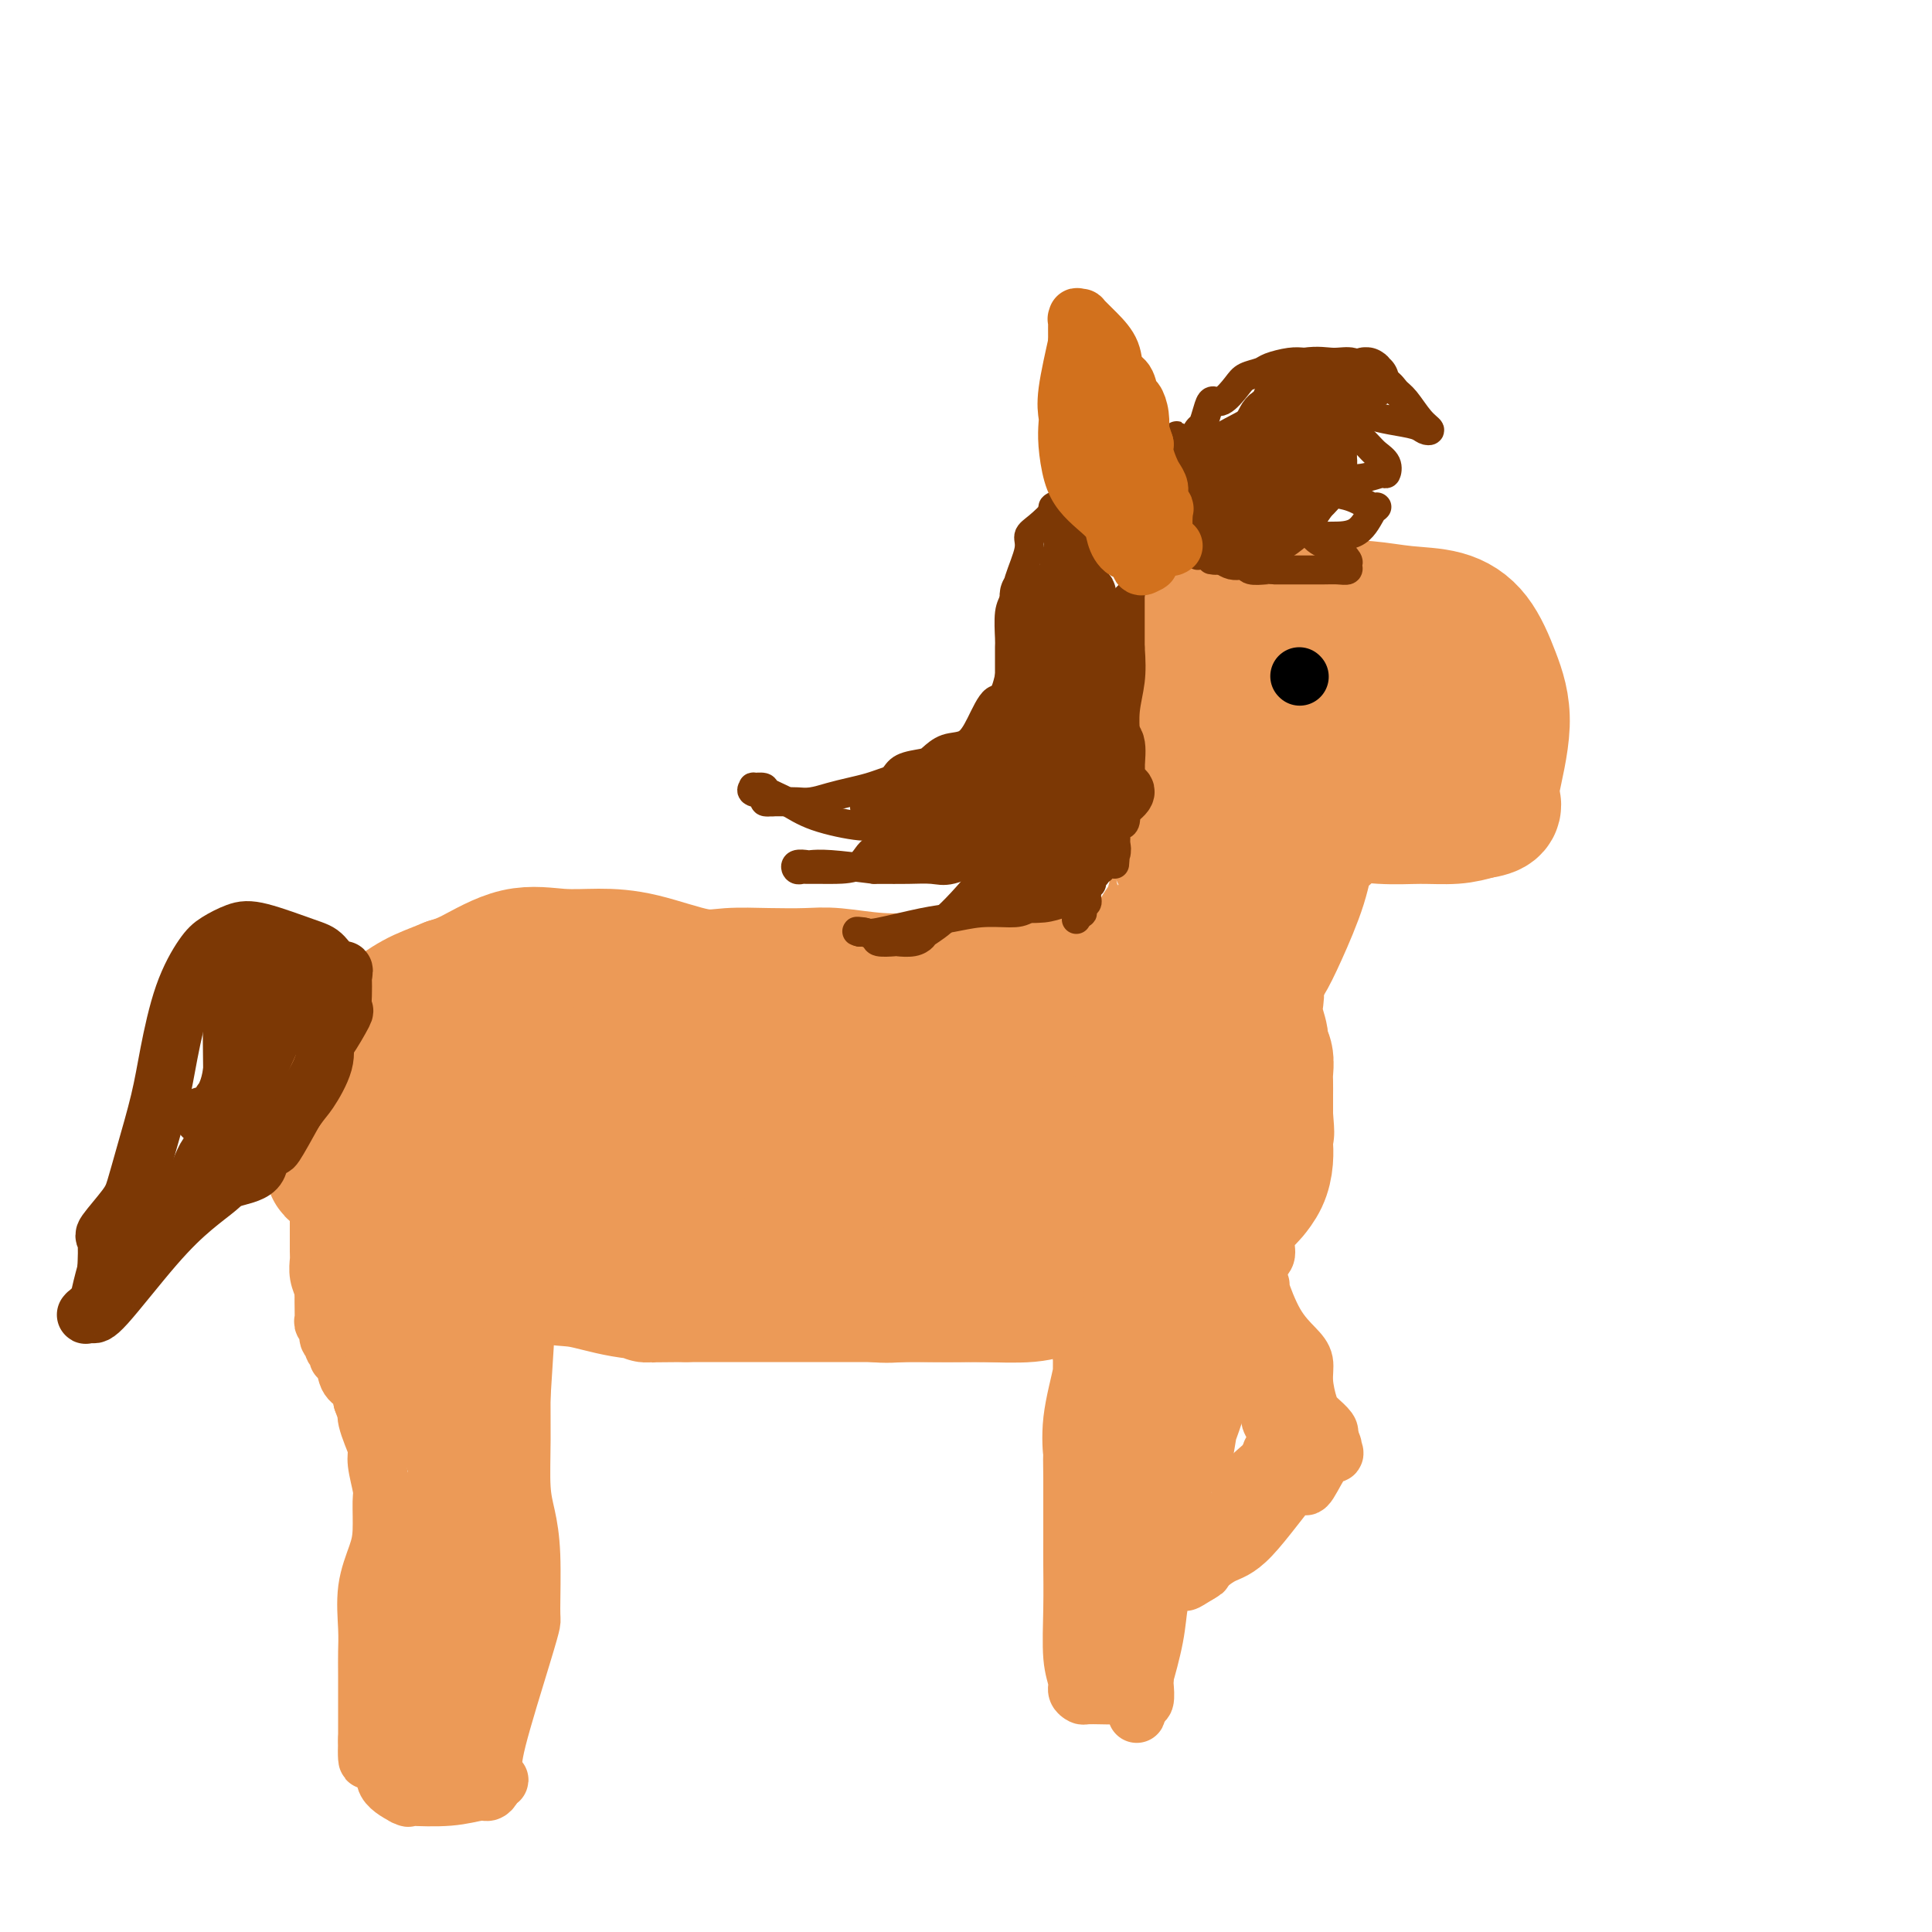 <svg viewBox='0 0 400 400' version='1.1' xmlns='http://www.w3.org/2000/svg' xmlns:xlink='http://www.w3.org/1999/xlink'><g fill='none' stroke='rgb(236,154,87)' stroke-width='28' stroke-linecap='round' stroke-linejoin='round'><path d='M275,160c0.596,0.031 1.193,0.063 1,0c-0.193,-0.063 -1.175,-0.220 0,0c1.175,0.220 4.508,0.815 6,1c1.492,0.185 1.145,-0.042 2,0c0.855,0.042 2.913,0.354 4,0c1.087,-0.354 1.203,-1.374 2,-2c0.797,-0.626 2.276,-0.859 3,-1c0.724,-0.141 0.695,-0.192 1,-1c0.305,-0.808 0.944,-2.374 1,-3c0.056,-0.626 -0.472,-0.313 -1,0'/><path d='M294,154c0.895,-2.127 0.133,-3.946 -1,-7c-1.133,-3.054 -2.638,-7.345 -4,-10c-1.362,-2.655 -2.582,-3.674 -5,-4c-2.418,-0.326 -6.033,0.043 -9,0c-2.967,-0.043 -5.285,-0.496 -8,0c-2.715,0.496 -5.826,1.941 -8,3c-2.174,1.059 -3.410,1.730 -4,3c-0.590,1.270 -0.532,3.138 -1,5c-0.468,1.862 -1.461,3.718 -1,6c0.461,2.282 2.375,4.989 4,7c1.625,2.011 2.962,3.324 6,5c3.038,1.676 7.778,3.714 12,5c4.222,1.286 7.925,1.819 11,2c3.075,0.181 5.520,0.010 8,0c2.480,-0.010 4.994,0.140 7,0c2.006,-0.140 3.503,-0.570 5,-1'/><path d='M306,168c3.811,-0.525 3.340,-1.336 3,-2c-0.340,-0.664 -0.548,-1.179 0,-4c0.548,-2.821 1.854,-7.946 2,-12c0.146,-4.054 -0.867,-7.037 -2,-10c-1.133,-2.963 -2.385,-5.905 -4,-8c-1.615,-2.095 -3.594,-3.344 -6,-4c-2.406,-0.656 -5.238,-0.719 -8,-1c-2.762,-0.281 -5.453,-0.779 -8,-1c-2.547,-0.221 -4.951,-0.165 -7,0c-2.049,0.165 -3.742,0.439 -6,0c-2.258,-0.439 -5.081,-1.592 -7,-2c-1.919,-0.408 -2.934,-0.071 -4,0c-1.066,0.071 -2.183,-0.125 -3,0c-0.817,0.125 -1.335,0.572 -2,1c-0.665,0.428 -1.476,0.837 -2,1c-0.524,0.163 -0.762,0.082 -1,0'/><path d='M251,126c-5.113,0.222 -1.895,0.776 -1,1c0.895,0.224 -0.535,0.119 -1,0c-0.465,-0.119 0.033,-0.252 0,0c-0.033,0.252 -0.597,0.889 -1,1c-0.403,0.111 -0.644,-0.303 -1,0c-0.356,0.303 -0.826,1.324 -1,2c-0.174,0.676 -0.050,1.007 0,1c0.050,-0.007 0.028,-0.352 0,0c-0.028,0.352 -0.060,1.400 0,2c0.060,0.600 0.212,0.752 0,1c-0.212,0.248 -0.789,0.592 -1,1c-0.211,0.408 -0.057,0.879 0,1c0.057,0.121 0.016,-0.108 0,0c-0.016,0.108 -0.008,0.554 0,1'/><path d='M245,137c-0.929,1.569 -0.250,-0.009 0,0c0.250,0.009 0.071,1.604 0,3c-0.071,1.396 -0.033,2.592 0,4c0.033,1.408 0.061,3.027 0,4c-0.061,0.973 -0.213,1.299 0,2c0.213,0.701 0.789,1.775 1,3c0.211,1.225 0.057,2.599 0,4c-0.057,1.401 -0.016,2.830 0,4c0.016,1.170 0.006,2.083 0,3c-0.006,0.917 -0.008,1.840 0,3c0.008,1.160 0.027,2.558 0,4c-0.027,1.442 -0.098,2.928 0,5c0.098,2.072 0.367,4.731 1,6c0.633,1.269 1.632,1.149 2,3c0.368,1.851 0.105,5.672 0,9c-0.105,3.328 -0.053,6.164 0,9'/><path d='M249,203c0.619,11.500 0.165,7.249 0,8c-0.165,0.751 -0.043,6.502 0,10c0.043,3.498 0.008,4.742 0,6c-0.008,1.258 0.013,2.529 0,4c-0.013,1.471 -0.060,3.141 0,4c0.060,0.859 0.226,0.905 0,2c-0.226,1.095 -0.845,3.238 -1,4c-0.155,0.762 0.155,0.142 0,1c-0.155,0.858 -0.773,3.194 -1,4c-0.227,0.806 -0.061,0.082 0,0c0.061,-0.082 0.016,0.478 0,1c-0.016,0.522 -0.005,1.006 0,1c0.005,-0.006 0.002,-0.503 0,-1'/><path d='M247,247c-0.324,6.588 -0.133,1.059 0,-1c0.133,-2.059 0.209,-0.646 1,-4c0.791,-3.354 2.296,-11.473 4,-18c1.704,-6.527 3.605,-11.461 5,-15c1.395,-3.539 2.284,-5.683 3,-7c0.716,-1.317 1.259,-1.808 2,-3c0.741,-1.192 1.681,-3.084 3,-6c1.319,-2.916 3.018,-6.855 4,-10c0.982,-3.145 1.249,-5.494 2,-7c0.751,-1.506 1.986,-2.168 3,-3c1.014,-0.832 1.805,-1.834 2,-3c0.195,-1.166 -0.207,-2.498 0,-3c0.207,-0.502 1.025,-0.176 2,-1c0.975,-0.824 2.109,-2.799 3,-4c0.891,-1.201 1.540,-1.629 2,-2c0.460,-0.371 0.730,-0.686 1,-1'/><path d='M284,159c2.298,-2.627 1.543,-0.696 1,0c-0.543,0.696 -0.872,0.157 -1,0c-0.128,-0.157 -0.053,0.066 0,0c0.053,-0.066 0.083,-0.423 -1,-1c-1.083,-0.577 -3.279,-1.374 -5,-3c-1.721,-1.626 -2.967,-4.082 -4,-6c-1.033,-1.918 -1.854,-3.299 -3,-4c-1.146,-0.701 -2.618,-0.724 -4,-1c-1.382,-0.276 -2.673,-0.806 -4,-1c-1.327,-0.194 -2.690,-0.052 -3,0c-0.310,0.052 0.432,0.014 1,0c0.568,-0.014 0.961,-0.004 1,0c0.039,0.004 -0.274,0.001 0,0c0.274,-0.001 1.137,-0.001 2,0'/><path d='M264,143c1.960,-0.061 4.861,-0.212 7,0c2.139,0.212 3.516,0.789 4,1c0.484,0.211 0.074,0.057 1,0c0.926,-0.057 3.189,-0.015 4,0c0.811,0.015 0.172,0.004 0,0c-0.172,-0.004 0.125,-0.000 0,0c-0.125,0.000 -0.670,-0.003 -1,0c-0.330,0.003 -0.445,0.013 -1,0c-0.555,-0.013 -1.549,-0.048 -2,0c-0.451,0.048 -0.358,0.178 -1,0c-0.642,-0.178 -2.019,-0.663 -3,-1c-0.981,-0.337 -1.566,-0.525 -2,-1c-0.434,-0.475 -0.717,-1.238 -1,-2'/><path d='M269,140c-2.063,-0.433 -1.721,0.484 -2,0c-0.279,-0.484 -1.178,-2.369 -2,-3c-0.822,-0.631 -1.567,-0.009 -2,0c-0.433,0.009 -0.553,-0.593 -1,-1c-0.447,-0.407 -1.222,-0.617 -2,-1c-0.778,-0.383 -1.558,-0.940 -2,-1c-0.442,-0.060 -0.547,0.376 -1,0c-0.453,-0.376 -1.255,-1.564 -2,-2c-0.745,-0.436 -1.432,-0.120 -2,0c-0.568,0.120 -1.018,0.045 -1,0c0.018,-0.045 0.503,-0.059 0,2c-0.503,2.059 -1.994,6.190 -3,10c-1.006,3.810 -1.527,7.300 -2,10c-0.473,2.700 -0.896,4.612 -1,6c-0.104,1.388 0.113,2.254 0,4c-0.113,1.746 -0.557,4.373 -1,7'/><path d='M245,171c-1.306,7.244 -1.070,5.855 -1,6c0.070,0.145 -0.027,1.823 0,3c0.027,1.177 0.176,1.852 0,3c-0.176,1.148 -0.677,2.770 -1,4c-0.323,1.230 -0.468,2.067 -1,3c-0.532,0.933 -1.450,1.961 -2,3c-0.550,1.039 -0.730,2.088 -1,3c-0.270,0.912 -0.630,1.688 -1,2c-0.370,0.312 -0.751,0.159 -1,0c-0.249,-0.159 -0.368,-0.326 -1,0c-0.632,0.326 -1.778,1.145 -3,2c-1.222,0.855 -2.521,1.746 -4,2c-1.479,0.254 -3.139,-0.128 -5,0c-1.861,0.128 -3.924,0.765 -5,1c-1.076,0.235 -1.165,0.067 -2,0c-0.835,-0.067 -2.418,-0.034 -4,0'/><path d='M213,203c-2.943,0.155 -2.299,0.043 -4,0c-1.701,-0.043 -5.746,-0.015 -8,0c-2.254,0.015 -2.718,0.018 -4,0c-1.282,-0.018 -3.382,-0.057 -6,0c-2.618,0.057 -5.753,0.211 -9,0c-3.247,-0.211 -6.607,-0.786 -9,-1c-2.393,-0.214 -3.820,-0.068 -6,0c-2.180,0.068 -5.112,0.056 -8,0c-2.888,-0.056 -5.732,-0.158 -8,0c-2.268,0.158 -3.961,0.575 -7,0c-3.039,-0.575 -7.425,-2.141 -11,-3c-3.575,-0.859 -6.339,-1.012 -9,-1c-2.661,0.012 -5.218,0.189 -8,0c-2.782,-0.189 -5.787,-0.743 -9,0c-3.213,0.743 -6.632,2.784 -9,4c-2.368,1.216 -3.684,1.608 -5,2'/><path d='M93,204c-3.447,1.411 -5.063,1.939 -7,3c-1.937,1.061 -4.193,2.655 -6,4c-1.807,1.345 -3.164,2.441 -4,4c-0.836,1.559 -1.151,3.582 -2,5c-0.849,1.418 -2.231,2.233 -3,3c-0.769,0.767 -0.924,1.486 -1,2c-0.076,0.514 -0.073,0.822 0,1c0.073,0.178 0.215,0.227 0,1c-0.215,0.773 -0.787,2.269 -1,4c-0.213,1.731 -0.068,3.696 0,5c0.068,1.304 0.059,1.945 0,3c-0.059,1.055 -0.168,2.523 0,3c0.168,0.477 0.612,-0.037 1,0c0.388,0.037 0.720,0.625 1,1c0.280,0.375 0.509,0.536 1,1c0.491,0.464 1.246,1.232 2,2'/><path d='M74,246c1.017,0.578 1.058,0.024 2,1c0.942,0.976 2.785,3.484 4,5c1.215,1.516 1.802,2.041 3,3c1.198,0.959 3.005,2.351 4,3c0.995,0.649 1.176,0.556 2,1c0.824,0.444 2.290,1.424 4,2c1.710,0.576 3.665,0.746 5,1c1.335,0.254 2.049,0.592 4,1c1.951,0.408 5.140,0.885 8,1c2.860,0.115 5.392,-0.133 8,0c2.608,0.133 5.293,0.645 8,0c2.707,-0.645 5.435,-2.449 9,-3c3.565,-0.551 7.966,0.151 11,0c3.034,-0.151 4.702,-1.156 7,-2c2.298,-0.844 5.228,-1.527 8,-2c2.772,-0.473 5.386,-0.737 8,-1'/><path d='M169,256c10.457,-1.235 7.098,-0.323 9,-1c1.902,-0.677 9.064,-2.944 14,-4c4.936,-1.056 7.646,-0.902 10,-1c2.354,-0.098 4.353,-0.447 7,-1c2.647,-0.553 5.941,-1.311 8,-2c2.059,-0.689 2.881,-1.308 5,-2c2.119,-0.692 5.533,-1.456 9,-2c3.467,-0.544 6.986,-0.869 9,-1c2.014,-0.131 2.522,-0.067 3,0c0.478,0.067 0.927,0.138 1,0c0.073,-0.138 -0.228,-0.484 0,-1c0.228,-0.516 0.987,-1.202 2,-2c1.013,-0.798 2.282,-1.709 3,-3c0.718,-1.291 0.886,-2.963 1,-4c0.114,-1.037 0.176,-1.439 0,-2c-0.176,-0.561 -0.588,-1.280 -1,-2'/><path d='M249,228c-0.503,-2.067 -1.759,-3.233 -3,-4c-1.241,-0.767 -2.466,-1.133 -4,-2c-1.534,-0.867 -3.377,-2.234 -5,-3c-1.623,-0.766 -3.025,-0.930 -5,-1c-1.975,-0.070 -4.521,-0.046 -7,0c-2.479,0.046 -4.891,0.113 -7,0c-2.109,-0.113 -3.917,-0.405 -6,0c-2.083,0.405 -4.443,1.509 -8,2c-3.557,0.491 -8.311,0.370 -12,0c-3.689,-0.370 -6.312,-0.988 -10,-1c-3.688,-0.012 -8.440,0.581 -13,0c-4.560,-0.581 -8.929,-2.335 -13,-3c-4.071,-0.665 -7.844,-0.240 -10,0c-2.156,0.240 -2.696,0.295 -6,0c-3.304,-0.295 -9.373,-0.942 -14,0c-4.627,0.942 -7.814,3.471 -11,6'/><path d='M115,222c-3.413,1.354 -6.444,1.739 -8,2c-1.556,0.261 -1.636,0.399 -2,1c-0.364,0.601 -1.013,1.665 -2,3c-0.987,1.335 -2.313,2.940 -3,4c-0.687,1.060 -0.736,1.574 -1,2c-0.264,0.426 -0.742,0.763 -1,1c-0.258,0.237 -0.296,0.375 0,1c0.296,0.625 0.925,1.738 2,3c1.075,1.262 2.595,2.674 5,4c2.405,1.326 5.696,2.565 8,3c2.304,0.435 3.621,0.065 7,0c3.379,-0.065 8.820,0.176 13,0c4.180,-0.176 7.100,-0.769 11,-1c3.900,-0.231 8.781,-0.101 13,0c4.219,0.101 7.777,0.172 11,0c3.223,-0.172 6.112,-0.586 9,-1'/><path d='M177,244c12.585,-0.697 12.047,-1.440 13,-2c0.953,-0.560 3.397,-0.939 6,-1c2.603,-0.061 5.366,0.194 8,0c2.634,-0.194 5.140,-0.837 7,-1c1.860,-0.163 3.073,0.154 5,0c1.927,-0.154 4.569,-0.780 6,-1c1.431,-0.220 1.652,-0.035 2,0c0.348,0.035 0.821,-0.078 2,0c1.179,0.078 3.062,0.349 4,1c0.938,0.651 0.930,1.683 2,2c1.070,0.317 3.219,-0.080 4,0c0.781,0.080 0.196,0.637 0,1c-0.196,0.363 -0.001,0.530 0,1c0.001,0.470 -0.192,1.242 0,2c0.192,0.758 0.769,1.502 1,2c0.231,0.498 0.115,0.749 0,1'/><path d='M237,249c0.155,1.160 0.041,0.561 0,1c-0.041,0.439 -0.009,1.916 0,3c0.009,1.084 -0.006,1.776 0,2c0.006,0.224 0.033,-0.021 0,0c-0.033,0.021 -0.127,0.307 0,0c0.127,-0.307 0.473,-1.207 -1,0c-1.473,1.207 -4.765,4.519 -9,7c-4.235,2.481 -9.412,4.129 -13,5c-3.588,0.871 -5.586,0.965 -8,1c-2.414,0.035 -5.243,0.009 -8,0c-2.757,-0.009 -5.440,-0.002 -8,0c-2.560,0.002 -4.995,0.001 -8,0c-3.005,-0.001 -6.579,-0.000 -10,0c-3.421,0.000 -6.690,0.000 -10,0c-3.310,-0.000 -6.660,-0.000 -10,0c-3.340,0.000 -6.670,0.000 -10,0'/><path d='M142,268c-12.196,0.183 -6.686,0.142 -6,0c0.686,-0.142 -3.452,-0.385 -7,-1c-3.548,-0.615 -6.506,-1.601 -9,-2c-2.494,-0.399 -4.524,-0.210 -7,-1c-2.476,-0.790 -5.399,-2.557 -8,-4c-2.601,-1.443 -4.879,-2.561 -7,-4c-2.121,-1.439 -4.085,-3.197 -6,-5c-1.915,-1.803 -3.781,-3.649 -5,-5c-1.219,-1.351 -1.790,-2.207 -3,-4c-1.210,-1.793 -3.061,-4.523 -4,-6c-0.939,-1.477 -0.968,-1.701 -1,-2c-0.032,-0.299 -0.067,-0.671 0,-1c0.067,-0.329 0.234,-0.614 1,-1c0.766,-0.386 2.129,-0.873 4,-2c1.871,-1.127 4.249,-2.893 7,-4c2.751,-1.107 5.876,-1.553 9,-2'/><path d='M100,224c5.415,-1.425 8.454,-0.488 12,0c3.546,0.488 7.600,0.527 11,1c3.400,0.473 6.146,1.380 9,3c2.854,1.620 5.814,3.954 8,6c2.186,2.046 3.596,3.804 7,5c3.404,1.196 8.802,1.831 13,3c4.198,1.169 7.197,2.871 10,4c2.803,1.129 5.410,1.683 8,2c2.590,0.317 5.164,0.395 8,0c2.836,-0.395 5.936,-1.265 9,-2c3.064,-0.735 6.093,-1.336 9,-2c2.907,-0.664 5.690,-1.391 8,-2c2.310,-0.609 4.145,-1.101 6,-2c1.855,-0.899 3.730,-2.203 6,-3c2.270,-0.797 4.934,-1.085 7,-2c2.066,-0.915 3.533,-2.458 5,-4'/><path d='M236,231c4.163,-2.392 2.572,-2.873 3,-4c0.428,-1.127 2.877,-2.899 4,-4c1.123,-1.101 0.921,-1.531 2,-3c1.079,-1.469 3.438,-3.976 5,-6c1.562,-2.024 2.326,-3.563 3,-5c0.674,-1.437 1.256,-2.771 2,-4c0.744,-1.229 1.650,-2.352 2,-3c0.350,-0.648 0.145,-0.822 0,-1c-0.145,-0.178 -0.231,-0.359 0,-1c0.231,-0.641 0.780,-1.741 1,-2c0.220,-0.259 0.110,0.322 0,0c-0.110,-0.322 -0.222,-1.548 0,-2c0.222,-0.452 0.778,-0.129 1,0c0.222,0.129 0.111,0.065 0,0'/><path d='M259,196c3.558,-5.250 0.952,-0.876 0,1c-0.952,1.876 -0.251,1.255 0,1c0.251,-0.255 0.054,-0.145 0,0c-0.054,0.145 0.037,0.323 0,1c-0.037,0.677 -0.202,1.851 0,3c0.202,1.149 0.771,2.272 1,3c0.229,0.728 0.118,1.062 0,2c-0.118,0.938 -0.242,2.482 0,4c0.242,1.518 0.849,3.011 1,4c0.151,0.989 -0.156,1.475 0,2c0.156,0.525 0.774,1.091 1,2c0.226,0.909 0.061,2.161 0,3c-0.061,0.839 -0.016,1.264 0,2c0.016,0.736 0.005,1.782 0,3c-0.005,1.218 -0.002,2.609 0,4'/><path d='M262,231c0.464,5.781 0.125,2.734 0,2c-0.125,-0.734 -0.035,0.845 0,2c0.035,1.155 0.017,1.885 0,2c-0.017,0.115 -0.031,-0.387 0,0c0.031,0.387 0.109,1.662 0,3c-0.109,1.338 -0.404,2.737 -1,4c-0.596,1.263 -1.492,2.389 -2,3c-0.508,0.611 -0.629,0.706 -1,1c-0.371,0.294 -0.991,0.786 -2,2c-1.009,1.214 -2.406,3.151 -3,4c-0.594,0.849 -0.385,0.609 -1,1c-0.615,0.391 -2.054,1.414 -3,2c-0.946,0.586 -1.398,0.734 -2,1c-0.602,0.266 -1.354,0.648 -2,1c-0.646,0.352 -1.184,0.672 -2,1c-0.816,0.328 -1.908,0.664 -3,1'/><path d='M240,261c-3.484,2.269 -2.694,0.941 -3,1c-0.306,0.059 -1.708,1.503 -3,2c-1.292,0.497 -2.472,0.046 -4,0c-1.528,-0.046 -3.402,0.313 -5,1c-1.598,0.687 -2.918,1.701 -4,2c-1.082,0.299 -1.926,-0.116 -3,0c-1.074,0.116 -2.380,0.763 -5,1c-2.620,0.237 -6.556,0.065 -9,0c-2.444,-0.065 -3.396,-0.023 -5,0c-1.604,0.023 -3.858,0.027 -6,0c-2.142,-0.027 -4.170,-0.083 -6,0c-1.830,0.083 -3.460,0.307 -6,0c-2.540,-0.307 -5.990,-1.144 -8,-2c-2.010,-0.856 -2.580,-1.730 -4,-2c-1.420,-0.270 -3.692,0.066 -6,0c-2.308,-0.066 -4.654,-0.533 -7,-1'/><path d='M156,263c-4.500,-1.018 -3.252,-1.064 -4,-1c-0.748,0.064 -3.494,0.240 -6,0c-2.506,-0.240 -4.774,-0.894 -7,-1c-2.226,-0.106 -4.412,0.336 -6,0c-1.588,-0.336 -2.579,-1.448 -4,-2c-1.421,-0.552 -3.273,-0.542 -5,-1c-1.727,-0.458 -3.328,-1.384 -5,-2c-1.672,-0.616 -3.415,-0.921 -5,-1c-1.585,-0.079 -3.013,0.070 -4,0c-0.987,-0.070 -1.532,-0.359 -2,-1c-0.468,-0.641 -0.857,-1.636 -1,-2c-0.143,-0.364 -0.038,-0.098 0,0c0.038,0.098 0.011,0.028 0,0c-0.011,-0.028 -0.005,-0.014 0,0'/></g>
<g fill='none' stroke='rgb(124,56,5)' stroke-width='6' stroke-linecap='round' stroke-linejoin='round'><path d='M248,115c0.050,-0.195 0.101,-0.390 0,-1c-0.101,-0.610 -0.353,-1.636 -1,-3c-0.647,-1.364 -1.690,-3.068 -2,-4c-0.310,-0.932 0.113,-1.093 0,-2c-0.113,-0.907 -0.762,-2.561 -1,-4c-0.238,-1.439 -0.064,-2.662 0,-3c0.064,-0.338 0.017,0.208 0,0c-0.017,-0.208 -0.005,-1.169 0,-2c0.005,-0.831 0.001,-1.531 0,-2c-0.001,-0.469 -0.000,-0.705 0,-1c0.000,-0.295 0.000,-0.647 0,-1'/><path d='M244,92c-0.671,-3.545 -0.349,-0.909 0,0c0.349,0.909 0.723,0.091 1,0c0.277,-0.091 0.455,0.546 1,0c0.545,-0.546 1.457,-2.273 2,-3c0.543,-0.727 0.716,-0.453 1,-1c0.284,-0.547 0.680,-1.915 1,-3c0.320,-1.085 0.565,-1.887 1,-2c0.435,-0.113 1.059,0.464 2,0c0.941,-0.464 2.198,-1.970 3,-3c0.802,-1.030 1.149,-1.582 2,-2c0.851,-0.418 2.208,-0.700 3,-1c0.792,-0.300 1.021,-0.619 2,-1c0.979,-0.381 2.708,-0.823 4,-1c1.292,-0.177 2.146,-0.088 3,0'/><path d='M270,75c3.006,-0.438 4.521,-0.034 6,0c1.479,0.034 2.923,-0.302 4,0c1.077,0.302 1.786,1.243 3,2c1.214,0.757 2.932,1.331 4,2c1.068,0.669 1.485,1.434 2,2c0.515,0.566 1.129,0.933 2,2c0.871,1.067 1.998,2.833 3,4c1.002,1.167 1.880,1.735 2,2c0.120,0.265 -0.518,0.226 -1,0c-0.482,-0.226 -0.810,-0.638 -2,-1c-1.190,-0.362 -3.244,-0.674 -5,-1c-1.756,-0.326 -3.216,-0.664 -4,-1c-0.784,-0.336 -0.892,-0.668 -1,-1'/><path d='M283,85c-2.194,-0.729 -1.179,-0.552 -1,0c0.179,0.552 -0.478,1.478 -1,2c-0.522,0.522 -0.909,0.640 -1,1c-0.091,0.360 0.112,0.964 0,1c-0.112,0.036 -0.541,-0.494 0,0c0.541,0.494 2.053,2.012 3,3c0.947,0.988 1.329,1.445 2,2c0.671,0.555 1.630,1.207 2,2c0.370,0.793 0.151,1.728 0,2c-0.151,0.272 -0.233,-0.119 -1,0c-0.767,0.119 -2.219,0.748 -4,1c-1.781,0.252 -3.890,0.126 -6,0'/><path d='M276,99c-1.925,0.644 -1.238,0.755 -1,1c0.238,0.245 0.025,0.626 0,1c-0.025,0.374 0.137,0.741 1,1c0.863,0.259 2.425,0.409 4,1c1.575,0.591 3.161,1.622 4,2c0.839,0.378 0.930,0.101 1,0c0.070,-0.101 0.117,-0.027 0,0c-0.117,0.027 -0.400,0.006 -1,1c-0.600,0.994 -1.518,3.001 -3,4c-1.482,0.999 -3.530,0.989 -5,1c-1.470,0.011 -2.363,0.044 -3,0c-0.637,-0.044 -1.018,-0.166 -1,0c0.018,0.166 0.434,0.619 1,1c0.566,0.381 1.283,0.691 2,1'/><path d='M275,113c0.639,0.426 1.238,0.492 2,1c0.762,0.508 1.689,1.456 2,2c0.311,0.544 0.006,0.682 0,1c-0.006,0.318 0.285,0.817 0,1c-0.285,0.183 -1.148,0.049 -2,0c-0.852,-0.049 -1.692,-0.013 -3,0c-1.308,0.013 -3.083,0.003 -4,0c-0.917,-0.003 -0.974,0.000 -2,0c-1.026,-0.000 -3.020,-0.004 -4,0c-0.980,0.004 -0.944,0.015 -1,0c-0.056,-0.015 -0.203,-0.056 -1,0c-0.797,0.056 -2.244,0.208 -3,0c-0.756,-0.208 -0.821,-0.777 -1,-1c-0.179,-0.223 -0.471,-0.098 -1,0c-0.529,0.098 -1.294,0.171 -2,0c-0.706,-0.171 -1.353,-0.585 -2,-1'/><path d='M253,116c-3.895,-0.265 -1.632,0.073 -1,0c0.632,-0.073 -0.368,-0.558 -1,-1c-0.632,-0.442 -0.895,-0.841 -1,-1c-0.105,-0.159 -0.053,-0.080 0,0'/><path d='M236,118c0.213,0.322 0.427,0.643 0,0c-0.427,-0.643 -1.493,-2.251 -2,-3c-0.507,-0.749 -0.455,-0.640 -1,-1c-0.545,-0.360 -1.687,-1.190 -2,-2c-0.313,-0.810 0.204,-1.600 0,-3c-0.204,-1.400 -1.129,-3.408 -2,-4c-0.871,-0.592 -1.687,0.233 -2,0c-0.313,-0.233 -0.123,-1.524 0,-2c0.123,-0.476 0.178,-0.136 0,0c-0.178,0.136 -0.589,0.068 -1,0'/><path d='M226,103c-1.949,-2.324 -1.823,-0.633 -2,0c-0.177,0.633 -0.658,0.209 -1,0c-0.342,-0.209 -0.546,-0.204 -1,0c-0.454,0.204 -1.159,0.607 -2,1c-0.841,0.393 -1.817,0.777 -2,1c-0.183,0.223 0.428,0.285 0,1c-0.428,0.715 -1.893,2.082 -3,3c-1.107,0.918 -1.856,1.387 -2,2c-0.144,0.613 0.315,1.369 0,3c-0.315,1.631 -1.405,4.137 -2,6c-0.595,1.863 -0.695,3.082 -1,4c-0.305,0.918 -0.814,1.533 -1,3c-0.186,1.467 -0.050,3.785 0,5c0.050,1.215 0.013,1.327 0,2c-0.013,0.673 -0.004,1.907 0,3c0.004,1.093 0.002,2.047 0,3'/><path d='M209,140c-1.151,5.378 -2.028,4.323 -3,5c-0.972,0.677 -2.040,3.085 -3,5c-0.960,1.915 -1.812,3.338 -3,4c-1.188,0.662 -2.713,0.562 -4,1c-1.287,0.438 -2.336,1.413 -3,2c-0.664,0.587 -0.942,0.787 -2,1c-1.058,0.213 -2.894,0.438 -4,1c-1.106,0.562 -1.481,1.460 -2,2c-0.519,0.540 -1.181,0.723 -2,1c-0.819,0.277 -1.795,0.649 -3,1c-1.205,0.351 -2.640,0.683 -4,1c-1.360,0.317 -2.646,0.621 -4,1c-1.354,0.379 -2.775,0.834 -4,1c-1.225,0.166 -2.253,0.045 -3,0c-0.747,-0.045 -1.213,-0.013 -2,0c-0.787,0.013 -1.893,0.006 -3,0'/><path d='M160,166c-3.136,0.282 -0.977,-0.514 -1,-1c-0.023,-0.486 -2.230,-0.664 -3,-1c-0.770,-0.336 -0.104,-0.831 0,-1c0.104,-0.169 -0.354,-0.012 0,0c0.354,0.012 1.520,-0.122 2,0c0.480,0.122 0.276,0.501 1,1c0.724,0.499 2.377,1.119 4,2c1.623,0.881 3.215,2.023 6,3c2.785,0.977 6.761,1.788 9,2c2.239,0.212 2.741,-0.175 4,0c1.259,0.175 3.276,0.913 5,1c1.724,0.087 3.157,-0.477 4,-1c0.843,-0.523 1.098,-1.007 1,-1c-0.098,0.007 -0.549,0.503 -1,1'/><path d='M191,171c2.026,0.008 0.592,0.026 0,0c-0.592,-0.026 -0.343,-0.098 -1,1c-0.657,1.098 -2.219,3.366 -4,4c-1.781,0.634 -3.780,-0.366 -5,0c-1.220,0.366 -1.661,2.098 -3,3c-1.339,0.902 -3.578,0.975 -5,1c-1.422,0.025 -2.029,0.003 -3,0c-0.971,-0.003 -2.306,0.013 -3,0c-0.694,-0.013 -0.749,-0.056 -1,0c-0.251,0.056 -0.700,0.210 -1,0c-0.300,-0.210 -0.450,-0.786 0,-1c0.450,-0.214 1.502,-0.068 2,0c0.498,0.068 0.442,0.057 1,0c0.558,-0.057 1.731,-0.159 4,0c2.269,0.159 5.635,0.580 9,1'/><path d='M181,180c3.490,0.009 5.215,0.032 7,0c1.785,-0.032 3.631,-0.117 5,0c1.369,0.117 2.263,0.438 4,0c1.737,-0.438 4.318,-1.634 7,-3c2.682,-1.366 5.466,-2.900 7,-4c1.534,-1.100 1.820,-1.764 2,-2c0.180,-0.236 0.255,-0.044 0,0c-0.255,0.044 -0.839,-0.062 -1,0c-0.161,0.062 0.100,0.290 0,1c-0.100,0.710 -0.563,1.902 -2,3c-1.437,1.098 -3.848,2.103 -5,3c-1.152,0.897 -1.043,1.685 -1,2c0.043,0.315 0.022,0.158 0,0'/><path d='M204,180c-1.046,1.195 0.840,-0.317 0,1c-0.840,1.317 -4.404,5.463 -7,8c-2.596,2.537 -4.223,3.464 -5,4c-0.777,0.536 -0.702,0.680 -1,1c-0.298,0.320 -0.968,0.815 -2,1c-1.032,0.185 -2.427,0.060 -3,0c-0.573,-0.060 -0.325,-0.055 -1,0c-0.675,0.055 -2.272,0.158 -3,0c-0.728,-0.158 -0.587,-0.578 -1,-1c-0.413,-0.422 -1.379,-0.845 -2,-1c-0.621,-0.155 -0.898,-0.042 -1,0c-0.102,0.042 -0.029,0.012 0,0c0.029,-0.012 0.015,-0.006 0,0'/><path d='M178,193c-1.532,-0.339 0.139,-0.186 1,0c0.861,0.186 0.912,0.404 3,0c2.088,-0.404 6.213,-1.429 9,-2c2.787,-0.571 4.236,-0.687 6,-1c1.764,-0.313 3.842,-0.824 6,-1c2.158,-0.176 4.395,-0.017 6,0c1.605,0.017 2.577,-0.108 4,-1c1.423,-0.892 3.296,-2.553 4,-4c0.704,-1.447 0.239,-2.681 1,-4c0.761,-1.319 2.747,-2.721 4,-4c1.253,-1.279 1.774,-2.433 2,-3c0.226,-0.567 0.157,-0.547 0,-1c-0.157,-0.453 -0.403,-1.379 0,-2c0.403,-0.621 1.455,-0.936 2,-2c0.545,-1.064 0.584,-2.875 1,-4c0.416,-1.125 1.208,-1.562 2,-2'/><path d='M229,162c2.642,-4.977 1.248,-4.418 1,-5c-0.248,-0.582 0.652,-2.305 1,-3c0.348,-0.695 0.146,-0.361 0,-1c-0.146,-0.639 -0.235,-2.250 0,-3c0.235,-0.750 0.795,-0.638 1,-1c0.205,-0.362 0.055,-1.199 0,-2c-0.055,-0.801 -0.015,-1.566 0,-2c0.015,-0.434 0.004,-0.537 0,-1c-0.004,-0.463 -0.001,-1.286 0,-2c0.001,-0.714 0.000,-1.321 0,-2c-0.000,-0.679 -0.000,-1.431 0,-2c0.000,-0.569 0.000,-0.953 0,-1c-0.000,-0.047 -0.000,0.245 0,0c0.000,-0.245 0.000,-1.028 0,-2c-0.000,-0.972 -0.000,-2.135 0,-3c0.000,-0.865 0.000,-1.433 0,-2'/><path d='M232,130c0.476,-5.597 0.166,-3.591 0,-3c-0.166,0.591 -0.188,-0.235 0,-1c0.188,-0.765 0.586,-1.470 1,-2c0.414,-0.530 0.843,-0.887 1,-1c0.157,-0.113 0.042,0.017 0,0c-0.042,-0.017 -0.011,-0.180 0,0c0.011,0.180 0.003,0.702 0,1c-0.003,0.298 -0.001,0.371 0,2c0.001,1.629 0.000,4.815 0,8'/><path d='M234,134c0.215,2.840 0.254,4.938 0,7c-0.254,2.062 -0.800,4.086 -1,6c-0.200,1.914 -0.054,3.719 0,5c0.054,1.281 0.014,2.038 0,3c-0.014,0.962 -0.004,2.128 0,3c0.004,0.872 0.001,1.450 0,2c-0.001,0.550 0.001,1.072 0,2c-0.001,0.928 -0.003,2.262 0,3c0.003,0.738 0.011,0.880 0,1c-0.011,0.120 -0.041,0.217 0,1c0.041,0.783 0.155,2.250 0,3c-0.155,0.750 -0.577,0.781 -1,1c-0.423,0.219 -0.845,0.626 -1,1c-0.155,0.374 -0.042,0.716 0,1c0.042,0.284 0.012,0.510 0,1c-0.012,0.490 -0.006,1.245 0,2'/><path d='M231,176c-0.481,6.432 -0.184,1.513 0,0c0.184,-1.513 0.256,0.382 0,1c-0.256,0.618 -0.838,-0.041 -1,0c-0.162,0.041 0.096,0.782 0,1c-0.096,0.218 -0.548,-0.086 -1,0c-0.452,0.086 -0.905,0.562 -1,1c-0.095,0.438 0.167,0.838 0,1c-0.167,0.162 -0.762,0.086 -1,0c-0.238,-0.086 -0.119,-0.180 0,0c0.119,0.180 0.238,0.636 0,1c-0.238,0.364 -0.835,0.636 -1,1c-0.165,0.364 0.100,0.819 0,1c-0.100,0.181 -0.565,0.087 -1,0c-0.435,-0.087 -0.838,-0.168 -1,0c-0.162,0.168 -0.081,0.584 0,1'/><path d='M224,184c-1.257,1.251 -0.901,0.377 -1,0c-0.099,-0.377 -0.653,-0.258 -1,0c-0.347,0.258 -0.488,0.657 -1,1c-0.512,0.343 -1.397,0.632 -2,1c-0.603,0.368 -0.925,0.817 -1,1c-0.075,0.183 0.096,0.102 0,0c-0.096,-0.102 -0.461,-0.223 -1,0c-0.539,0.223 -1.254,0.792 -2,1c-0.746,0.208 -1.523,0.057 -2,0c-0.477,-0.057 -0.656,-0.018 -1,0c-0.344,0.018 -0.855,0.015 -1,0c-0.145,-0.015 0.076,-0.043 1,0c0.924,0.043 2.550,0.155 4,0c1.450,-0.155 2.725,-0.578 4,-1'/><path d='M220,187c1.631,-0.854 1.708,-2.487 2,-3c0.292,-0.513 0.800,0.096 1,0c0.200,-0.096 0.092,-0.896 0,-1c-0.092,-0.104 -0.168,0.490 0,0c0.168,-0.490 0.581,-2.062 1,-3c0.419,-0.938 0.845,-1.241 1,-2c0.155,-0.759 0.038,-1.973 0,-2c-0.038,-0.027 0.003,1.134 0,0c-0.003,-1.134 -0.050,-4.564 0,-6c0.050,-1.436 0.195,-0.879 0,-1c-0.195,-0.121 -0.732,-0.919 -1,-1c-0.268,-0.081 -0.268,0.556 0,1c0.268,0.444 0.803,0.697 1,1c0.197,0.303 0.056,0.658 0,1c-0.056,0.342 -0.028,0.671 0,1'/><path d='M225,172c0.834,-1.984 0.419,0.557 0,2c-0.419,1.443 -0.840,1.788 -1,2c-0.160,0.212 -0.057,0.291 0,1c0.057,0.709 0.068,2.049 0,3c-0.068,0.951 -0.214,1.512 0,2c0.214,0.488 0.789,0.904 1,1c0.211,0.096 0.057,-0.129 0,0c-0.057,0.129 -0.019,0.612 0,1c0.019,0.388 0.019,0.682 0,1c-0.019,0.318 -0.057,0.660 0,1c0.057,0.340 0.209,0.680 0,1c-0.209,0.320 -0.778,0.622 -1,1c-0.222,0.378 -0.098,0.833 0,1c0.098,0.167 0.171,0.048 0,0c-0.171,-0.048 -0.585,-0.024 -1,0'/><path d='M223,189c-0.311,2.644 -0.089,0.756 0,0c0.089,-0.756 0.044,-0.378 0,0'/></g>
<g fill='none' stroke='rgb(236,154,87)' stroke-width='12' stroke-linecap='round' stroke-linejoin='round'><path d='M262,246c-0.003,0.274 -0.007,0.548 0,1c0.007,0.452 0.024,1.081 0,3c-0.024,1.919 -0.088,5.128 0,7c0.088,1.872 0.327,2.408 0,3c-0.327,0.592 -1.222,1.242 -2,3c-0.778,1.758 -1.441,4.626 -2,7c-0.559,2.374 -1.016,4.255 -1,6c0.016,1.745 0.504,3.354 0,5c-0.504,1.646 -2.001,3.327 -3,5c-0.999,1.673 -1.499,3.336 -2,5'/><path d='M252,291c-1.952,5.863 -1.832,5.021 -2,6c-0.168,0.979 -0.623,3.779 -1,6c-0.377,2.221 -0.675,3.863 -1,5c-0.325,1.137 -0.678,1.769 -1,2c-0.322,0.231 -0.612,0.062 -1,0c-0.388,-0.062 -0.874,-0.017 -1,0c-0.126,0.017 0.107,0.005 0,1c-0.107,0.995 -0.553,2.998 -1,5'/><path d='M244,316c-1.421,5.035 -0.972,5.121 -1,6c-0.028,0.879 -0.531,2.551 -1,3c-0.469,0.449 -0.904,-0.326 -1,0c-0.096,0.326 0.146,1.753 0,3c-0.146,1.247 -0.680,2.313 -1,4c-0.320,1.687 -0.426,3.994 -1,7c-0.574,3.006 -1.617,6.712 -2,8c-0.383,1.288 -0.106,0.159 0,0c0.106,-0.159 0.043,0.651 0,1c-0.043,0.349 -0.064,0.237 0,1c0.064,0.763 0.213,2.400 0,3c-0.213,0.600 -0.788,0.161 -1,0c-0.212,-0.161 -0.061,-0.046 0,0c0.061,0.046 0.030,0.023 0,0'/><path d='M236,352c-1.252,5.574 -0.383,1.508 0,0c0.383,-1.508 0.280,-0.456 0,0c-0.280,0.456 -0.737,0.318 -1,0c-0.263,-0.318 -0.332,-0.817 -1,-1c-0.668,-0.183 -1.934,-0.052 -3,0c-1.066,0.052 -1.931,0.023 -3,0c-1.069,-0.023 -2.343,-0.042 -3,0c-0.657,0.042 -0.698,0.143 -1,0c-0.302,-0.143 -0.866,-0.530 -1,-1c-0.134,-0.470 0.160,-1.022 0,-2c-0.160,-0.978 -0.775,-2.380 -1,-5c-0.225,-2.620 -0.060,-6.456 0,-10c0.060,-3.544 0.016,-6.795 0,-9c-0.016,-2.205 -0.004,-3.363 0,-5c0.004,-1.637 0.001,-3.753 0,-6c-0.001,-2.247 -0.001,-4.623 0,-7'/><path d='M222,306c-0.122,-7.354 0.072,-4.740 0,-5c-0.072,-0.260 -0.412,-3.395 0,-7c0.412,-3.605 1.574,-7.682 2,-10c0.426,-2.318 0.114,-2.878 0,-3c-0.114,-0.122 -0.032,0.192 0,0c0.032,-0.192 0.012,-0.891 0,0c-0.012,0.891 -0.018,3.372 0,8c0.018,4.628 0.058,11.403 0,18c-0.058,6.597 -0.215,13.016 0,17c0.215,3.984 0.803,5.532 1,6c0.197,0.468 0.003,-0.145 0,0c-0.003,0.145 0.185,1.049 1,-3c0.815,-4.049 2.258,-13.052 5,-23c2.742,-9.948 6.783,-20.842 9,-27c2.217,-6.158 2.608,-7.579 3,-9'/><path d='M243,268c2.749,-9.462 0.621,-2.118 0,0c-0.621,2.118 0.264,-0.989 0,0c-0.264,0.989 -1.676,6.073 -4,13c-2.324,6.927 -5.559,15.696 -7,22c-1.441,6.304 -1.089,10.142 -1,13c0.089,2.858 -0.085,4.737 0,5c0.085,0.263 0.429,-1.089 0,0c-0.429,1.089 -1.630,4.619 0,-1c1.630,-5.619 6.092,-20.385 10,-33c3.908,-12.615 7.261,-23.077 9,-28c1.739,-4.923 1.864,-4.305 2,-4c0.136,0.305 0.284,0.298 0,1c-0.284,0.702 -1.000,2.112 -2,6c-1.000,3.888 -2.286,10.254 -4,16c-1.714,5.746 -3.857,10.873 -6,16'/><path d='M240,294c-3.316,10.280 -5.606,16.480 -7,21c-1.394,4.520 -1.890,7.360 -2,10c-0.110,2.640 0.168,5.080 0,8c-0.168,2.920 -0.782,6.319 -1,9c-0.218,2.681 -0.041,4.644 0,5c0.041,0.356 -0.056,-0.895 0,-1c0.056,-0.105 0.264,0.935 0,-1c-0.264,-1.935 -0.999,-6.844 -1,-16c-0.001,-9.156 0.732,-22.558 1,-29c0.268,-6.442 0.072,-5.922 0,-8c-0.072,-2.078 -0.019,-6.753 0,-9c0.019,-2.247 0.005,-2.067 0,-2c-0.005,0.067 -0.001,0.019 0,-1c0.001,-1.019 0.001,-3.010 0,-5'/><path d='M230,275c0.226,-11.702 0.792,-4.958 1,-3c0.208,1.958 0.060,-0.869 0,-2c-0.060,-1.131 -0.030,-0.565 0,0'/><path d='M66,247c-0.000,0.454 -0.000,0.907 0,1c0.000,0.093 0.000,-0.175 0,0c-0.000,0.175 -0.000,0.793 0,2c0.000,1.207 0.000,3.004 0,4c-0.000,0.996 -0.001,1.189 0,1c0.001,-0.189 0.004,-0.762 0,0c-0.004,0.762 -0.015,2.859 0,4c0.015,1.141 0.056,1.326 0,2c-0.056,0.674 -0.207,1.835 0,3c0.207,1.165 0.774,2.333 1,3c0.226,0.667 0.113,0.834 0,1'/><path d='M67,268c0.154,3.367 0.040,1.284 0,1c-0.040,-0.284 -0.007,1.232 0,2c0.007,0.768 -0.013,0.787 0,1c0.013,0.213 0.060,0.620 0,1c-0.060,0.380 -0.227,0.732 0,1c0.227,0.268 0.850,0.453 1,1c0.150,0.547 -0.171,1.458 0,2c0.171,0.542 0.834,0.716 1,1c0.166,0.284 -0.164,0.678 0,1c0.164,0.322 0.821,0.571 1,1c0.179,0.429 -0.121,1.038 0,1c0.121,-0.038 0.661,-0.721 1,0c0.339,0.721 0.476,2.848 1,4c0.524,1.152 1.435,1.329 2,2c0.565,0.671 0.782,1.835 1,3'/><path d='M75,290c1.476,4.060 1.165,3.210 1,3c-0.165,-0.210 -0.184,0.220 0,1c0.184,0.780 0.571,1.910 1,3c0.429,1.090 0.900,2.139 1,3c0.100,0.861 -0.171,1.533 0,3c0.171,1.467 0.784,3.729 1,5c0.216,1.271 0.033,1.550 0,3c-0.033,1.450 0.082,4.071 0,6c-0.082,1.929 -0.362,3.166 -1,5c-0.638,1.834 -1.635,4.264 -2,7c-0.365,2.736 -0.098,5.778 0,8c0.098,2.222 0.026,3.626 0,5c-0.026,1.374 -0.007,2.719 0,5c0.007,2.281 0.002,5.499 0,8c-0.002,2.501 -0.001,4.286 0,5c0.001,0.714 0.000,0.357 0,0'/><path d='M76,360c-0.261,8.245 0.586,2.858 1,1c0.414,-1.858 0.395,-0.186 1,1c0.605,1.186 1.834,1.887 2,3c0.166,1.113 -0.730,2.639 0,4c0.730,1.361 3.084,2.557 4,3c0.916,0.443 0.392,0.134 0,0c-0.392,-0.134 -0.651,-0.091 1,0c1.651,0.091 5.213,0.231 8,0c2.787,-0.231 4.799,-0.833 6,-1c1.201,-0.167 1.590,0.099 2,0c0.410,-0.099 0.841,-0.565 1,-1c0.159,-0.435 0.045,-0.839 0,-1c-0.045,-0.161 -0.023,-0.081 0,0'/><path d='M102,369c2.781,-0.601 0.735,-0.603 0,-1c-0.735,-0.397 -0.159,-1.191 0,-2c0.159,-0.809 -0.100,-1.635 1,-6c1.100,-4.365 3.560,-12.270 5,-17c1.440,-4.730 1.860,-6.284 2,-7c0.140,-0.716 -0.001,-0.594 0,-3c0.001,-2.406 0.144,-7.340 0,-11c-0.144,-3.660 -0.573,-6.047 -1,-8c-0.427,-1.953 -0.850,-3.472 -1,-6c-0.150,-2.528 -0.025,-6.063 0,-10c0.025,-3.937 -0.049,-8.274 0,-11c0.049,-2.726 0.220,-3.841 0,-6c-0.220,-2.159 -0.832,-5.362 -1,-7c-0.168,-1.638 0.109,-1.710 0,-2c-0.109,-0.290 -0.602,-0.797 -1,-1c-0.398,-0.203 -0.699,-0.101 -1,0'/><path d='M105,271c-1.295,-10.521 -2.032,-4.322 -3,-3c-0.968,1.322 -2.167,-2.231 -4,-4c-1.833,-1.769 -4.300,-1.752 -7,-2c-2.700,-0.248 -5.634,-0.761 -8,-1c-2.366,-0.239 -4.165,-0.203 -6,0c-1.835,0.203 -3.707,0.574 -5,1c-1.293,0.426 -2.008,0.908 -2,1c0.008,0.092 0.738,-0.205 1,0c0.262,0.205 0.054,0.911 0,1c-0.054,0.089 0.046,-0.438 1,1c0.954,1.438 2.763,4.840 4,9c1.237,4.160 1.900,9.076 4,13c2.100,3.924 5.635,6.856 8,11c2.365,4.144 3.560,9.500 5,13c1.440,3.500 3.126,5.143 4,6c0.874,0.857 0.937,0.929 1,1'/><path d='M98,318c2.785,4.433 0.747,0.014 0,-1c-0.747,-1.014 -0.204,1.376 0,-1c0.204,-2.376 0.068,-9.517 -1,-17c-1.068,-7.483 -3.068,-15.310 -4,-21c-0.932,-5.690 -0.795,-9.245 -1,-11c-0.205,-1.755 -0.752,-1.709 -1,-1c-0.248,0.709 -0.197,2.082 0,2c0.197,-0.082 0.540,-1.620 1,1c0.460,2.620 1.036,9.397 2,17c0.964,7.603 2.315,16.032 3,22c0.685,5.968 0.702,9.475 1,11c0.298,1.525 0.875,1.069 1,1c0.125,-0.069 -0.204,0.250 0,-2c0.204,-2.250 0.939,-7.067 0,-15c-0.939,-7.933 -3.554,-18.981 -5,-25c-1.446,-6.019 -1.723,-7.010 -2,-8'/><path d='M92,270c-1.293,-5.182 -1.026,-1.637 -1,0c0.026,1.637 -0.190,1.364 0,1c0.190,-0.364 0.787,-0.820 1,4c0.213,4.820 0.044,14.916 0,22c-0.044,7.084 0.037,11.155 0,13c-0.037,1.845 -0.192,1.465 0,2c0.192,0.535 0.732,1.986 0,-2c-0.732,-3.986 -2.734,-13.408 -5,-20c-2.266,-6.592 -4.796,-10.353 -6,-13c-1.204,-2.647 -1.084,-4.180 -1,-5c0.084,-0.820 0.130,-0.927 0,-1c-0.130,-0.073 -0.437,-0.112 0,1c0.437,1.112 1.618,3.376 4,9c2.382,5.624 5.966,14.607 8,21c2.034,6.393 2.517,10.197 3,14'/><path d='M95,316c2.984,8.085 2.943,6.298 3,5c0.057,-1.298 0.211,-2.107 0,-1c-0.211,1.107 -0.789,4.132 0,-1c0.789,-5.132 2.944,-18.419 5,-29c2.056,-10.581 4.013,-18.454 5,-22c0.987,-3.546 1.006,-2.765 1,-2c-0.006,0.765 -0.035,1.514 0,2c0.035,0.486 0.136,0.709 0,4c-0.136,3.291 -0.510,9.650 -1,17c-0.490,7.350 -1.098,15.690 -2,23c-0.902,7.310 -2.098,13.591 -3,19c-0.902,5.409 -1.510,9.945 -2,15c-0.490,5.055 -0.863,10.630 -1,13c-0.137,2.370 -0.039,1.534 0,1c0.039,-0.534 0.020,-0.767 0,-1'/><path d='M100,359c-1.250,14.742 -0.373,6.097 0,-2c0.373,-8.097 0.244,-15.647 0,-22c-0.244,-6.353 -0.602,-11.509 -1,-14c-0.398,-2.491 -0.835,-2.318 -1,-2c-0.165,0.318 -0.059,0.780 0,1c0.059,0.220 0.069,0.196 -1,5c-1.069,4.804 -3.218,14.434 -4,20c-0.782,5.566 -0.197,7.068 0,9c0.197,1.932 0.005,4.293 0,5c-0.005,0.707 0.178,-0.241 0,0c-0.178,0.241 -0.716,1.672 -1,-3c-0.284,-4.672 -0.313,-15.448 0,-26c0.313,-10.552 0.969,-20.879 1,-26c0.031,-5.121 -0.563,-5.034 -1,-5c-0.437,0.034 -0.719,0.017 -1,0'/><path d='M91,299c-0.180,-8.666 -0.129,-1.830 0,1c0.129,2.830 0.336,1.654 0,3c-0.336,1.346 -1.214,5.214 -2,10c-0.786,4.786 -1.479,10.489 -2,14c-0.521,3.511 -0.872,4.828 -1,8c-0.128,3.172 -0.035,8.199 0,11c0.035,2.801 0.013,3.378 0,4c-0.013,0.622 -0.017,1.291 0,2c0.017,0.709 0.056,1.458 0,2c-0.056,0.542 -0.207,0.877 0,1c0.207,0.123 0.774,0.035 1,0c0.226,-0.035 0.113,-0.018 0,0'/><path d='M87,355c-0.153,8.861 1.465,3.014 2,1c0.535,-2.014 -0.014,-0.196 0,1c0.014,1.196 0.592,1.770 1,2c0.408,0.230 0.645,0.118 1,0c0.355,-0.118 0.826,-0.241 1,0c0.174,0.241 0.050,0.846 0,1c-0.050,0.154 -0.027,-0.144 0,0c0.027,0.144 0.057,0.731 0,1c-0.057,0.269 -0.200,0.219 0,1c0.200,0.781 0.744,2.391 1,3c0.256,0.609 0.223,0.216 0,0c-0.223,-0.216 -0.637,-0.254 -1,0c-0.363,0.254 -0.675,0.799 -1,1c-0.325,0.201 -0.664,0.057 -1,0c-0.336,-0.057 -0.668,-0.029 -1,0'/><path d='M89,366c-0.619,0.215 -0.166,0.254 0,0c0.166,-0.254 0.045,-0.799 0,-1c-0.045,-0.201 -0.013,-0.057 0,0c0.013,0.057 0.006,0.029 0,0'/><path d='M261,266c-0.235,-0.237 -0.470,-0.473 0,1c0.470,1.473 1.646,4.657 3,7c1.354,2.343 2.888,3.847 4,5c1.112,1.153 1.802,1.957 2,3c0.198,1.043 -0.097,2.325 0,4c0.097,1.675 0.587,3.745 1,5c0.413,1.255 0.750,1.697 1,2c0.250,0.303 0.413,0.466 1,1c0.587,0.534 1.596,1.438 2,2c0.404,0.562 0.202,0.781 0,1'/><path d='M275,297c2.111,4.918 0.387,1.714 0,1c-0.387,-0.714 0.562,1.061 1,2c0.438,0.939 0.366,1.040 0,1c-0.366,-0.040 -1.027,-0.221 -2,1c-0.973,1.221 -2.258,3.845 -3,5c-0.742,1.155 -0.941,0.842 -1,0c-0.059,-0.842 0.023,-2.211 -2,0c-2.023,2.211 -6.152,8.004 -9,11c-2.848,2.996 -4.414,3.195 -6,4c-1.586,0.805 -3.193,2.216 -4,3c-0.807,0.784 -0.814,0.942 -1,1c-0.186,0.058 -0.550,0.016 -1,0c-0.450,-0.016 -0.986,-0.004 -1,0c-0.014,0.004 0.493,0.002 1,0'/><path d='M247,326c-3.556,2.964 -0.445,0.875 1,0c1.445,-0.875 1.225,-0.537 1,-1c-0.225,-0.463 -0.453,-1.726 1,-4c1.453,-2.274 4.589,-5.560 7,-8c2.411,-2.440 4.097,-4.033 5,-5c0.903,-0.967 1.023,-1.309 1,-2c-0.023,-0.691 -0.188,-1.732 0,-3c0.188,-1.268 0.729,-2.765 1,-4c0.271,-1.235 0.273,-2.209 0,-3c-0.273,-0.791 -0.820,-1.399 -1,-2c-0.180,-0.601 0.007,-1.194 0,-2c-0.007,-0.806 -0.208,-1.824 -1,-3c-0.792,-1.176 -2.175,-2.509 -3,-3c-0.825,-0.491 -1.093,-0.140 -1,0c0.093,0.140 0.546,0.070 1,0'/><path d='M259,286c-0.734,-1.424 -0.068,0.018 1,1c1.068,0.982 2.539,1.506 3,2c0.461,0.494 -0.090,0.959 0,1c0.090,0.041 0.819,-0.340 1,0c0.181,0.340 -0.186,1.402 0,2c0.186,0.598 0.926,0.732 1,2c0.074,1.268 -0.516,3.672 -1,5c-0.484,1.328 -0.862,1.582 -1,2c-0.138,0.418 -0.037,1.002 -1,2c-0.963,0.998 -2.990,2.412 -4,4c-1.010,1.588 -1.003,3.351 -1,4c0.003,0.649 0.001,0.186 0,0c-0.001,-0.186 -0.000,-0.093 0,0'/></g>
<g fill='none' stroke='rgb(124,56,5)' stroke-width='12' stroke-linecap='round' stroke-linejoin='round'><path d='M67,215c0.083,0.554 0.166,1.109 1,0c0.834,-1.109 2.420,-3.880 3,-5c0.580,-1.120 0.156,-0.589 0,-1c-0.156,-0.411 -0.042,-1.765 0,-3c0.042,-1.235 0.012,-2.353 0,-3c-0.012,-0.647 -0.006,-0.824 0,-1'/><path d='M71,202c0.544,-2.075 -0.097,-0.764 -1,-1c-0.903,-0.236 -2.069,-2.019 -3,-3c-0.931,-0.981 -1.627,-1.161 -4,-2c-2.373,-0.839 -6.424,-2.338 -9,-3c-2.576,-0.662 -3.677,-0.487 -5,0c-1.323,0.487 -2.867,1.286 -4,2c-1.133,0.714 -1.854,1.343 -3,3c-1.146,1.657 -2.716,4.341 -4,8c-1.284,3.659 -2.281,8.293 -3,12c-0.719,3.707 -1.160,6.486 -2,10c-0.840,3.514 -2.078,7.764 -3,11c-0.922,3.236 -1.529,5.458 -2,7c-0.471,1.542 -0.807,2.403 -2,4c-1.193,1.597 -3.244,3.930 -4,5c-0.756,1.070 -0.216,0.877 0,2c0.216,1.123 0.108,3.561 0,6'/><path d='M22,263c-3.082,11.176 -0.788,6.617 0,5c0.788,-1.617 0.071,-0.290 -1,1c-1.071,1.290 -2.494,2.545 -3,3c-0.506,0.455 -0.094,0.112 0,0c0.094,-0.112 -0.128,0.007 0,0c0.128,-0.007 0.608,-0.141 1,0c0.392,0.141 0.696,0.557 3,-2c2.304,-2.557 6.608,-8.086 10,-12c3.392,-3.914 5.874,-6.211 8,-8c2.126,-1.789 3.898,-3.069 5,-4c1.102,-0.931 1.536,-1.512 3,-2c1.464,-0.488 3.959,-0.882 5,-2c1.041,-1.118 0.630,-2.959 1,-4c0.370,-1.041 1.523,-1.280 2,-1c0.477,0.280 0.279,1.080 1,0c0.721,-1.080 2.360,-4.040 4,-7'/><path d='M61,230c1.735,-2.465 2.073,-2.628 3,-4c0.927,-1.372 2.443,-3.952 3,-6c0.557,-2.048 0.155,-3.564 0,-5c-0.155,-1.436 -0.061,-2.794 0,-4c0.061,-1.206 0.090,-2.261 0,-3c-0.090,-0.739 -0.299,-1.162 -1,-2c-0.701,-0.838 -1.893,-2.092 -3,-3c-1.107,-0.908 -2.129,-1.469 -4,-2c-1.871,-0.531 -4.592,-1.033 -6,-1c-1.408,0.033 -1.502,0.600 -2,1c-0.498,0.400 -1.401,0.631 -2,1c-0.599,0.369 -0.895,0.875 -1,1c-0.105,0.125 -0.018,-0.131 0,2c0.018,2.131 -0.034,6.651 0,11c0.034,4.349 0.152,8.528 0,11c-0.152,2.472 -0.576,3.236 -1,4'/><path d='M47,231c-0.935,5.498 -2.771,6.242 -4,8c-1.229,1.758 -1.850,4.531 -3,6c-1.150,1.469 -2.828,1.634 -4,3c-1.172,1.366 -1.839,3.932 -2,5c-0.161,1.068 0.185,0.639 0,1c-0.185,0.361 -0.902,1.514 1,-1c1.902,-2.514 6.422,-8.693 11,-17c4.578,-8.307 9.213,-18.741 12,-25c2.787,-6.259 3.724,-8.342 4,-9c0.276,-0.658 -0.111,0.108 0,0c0.111,-0.108 0.721,-1.091 1,-2c0.279,-0.909 0.229,-1.745 0,-2c-0.229,-0.255 -0.637,0.070 -1,0c-0.363,-0.070 -0.682,-0.535 -1,-1'/><path d='M61,197c-0.843,-0.870 -2.449,-0.543 -4,0c-1.551,0.543 -3.045,1.304 -4,2c-0.955,0.696 -1.370,1.329 -2,4c-0.630,2.671 -1.476,7.381 -2,11c-0.524,3.619 -0.726,6.148 -1,8c-0.274,1.852 -0.619,3.025 -1,4c-0.381,0.975 -0.797,1.750 -1,2c-0.203,0.250 -0.194,-0.024 0,0c0.194,0.024 0.574,0.346 0,1c-0.574,0.654 -2.102,1.639 -3,2c-0.898,0.361 -1.165,0.097 -1,0c0.165,-0.097 0.761,-0.028 1,0c0.239,0.028 0.119,0.014 0,0'/><path d='M225,115c-0.452,0.010 -0.905,0.019 -1,0c-0.095,-0.019 0.167,-0.068 0,0c-0.167,0.068 -0.763,0.252 -1,0c-0.237,-0.252 -0.116,-0.940 0,-1c0.116,-0.060 0.227,0.510 0,0c-0.227,-0.510 -0.792,-2.099 -1,-3c-0.208,-0.901 -0.059,-1.115 0,-1c0.059,0.115 0.030,0.557 0,1'/><path d='M222,111c-0.481,-0.742 -0.184,-0.597 0,0c0.184,0.597 0.256,1.644 0,3c-0.256,1.356 -0.838,3.020 -1,5c-0.162,1.980 0.098,4.278 0,6c-0.098,1.722 -0.553,2.870 -1,4c-0.447,1.130 -0.884,2.242 -2,4c-1.116,1.758 -2.910,4.163 -4,6c-1.090,1.837 -1.477,3.108 -2,4c-0.523,0.892 -1.182,1.406 -2,3c-0.818,1.594 -1.794,4.270 -3,6c-1.206,1.730 -2.641,2.516 -3,3c-0.359,0.484 0.357,0.666 0,1c-0.357,0.334 -1.789,0.821 -3,2c-1.211,1.179 -2.203,3.051 -3,4c-0.797,0.949 -1.398,0.974 -2,1'/><path d='M196,163c-4.318,5.035 -4.115,2.621 -5,2c-0.885,-0.621 -2.860,0.551 -4,1c-1.140,0.449 -1.444,0.174 -2,0c-0.556,-0.174 -1.363,-0.248 -2,0c-0.637,0.248 -1.103,0.818 -1,1c0.103,0.182 0.775,-0.022 1,0c0.225,0.022 0.004,0.271 1,0c0.996,-0.271 3.209,-1.062 6,-2c2.791,-0.938 6.159,-2.023 10,-5c3.841,-2.977 8.156,-7.848 11,-11c2.844,-3.152 4.216,-4.587 5,-6c0.784,-1.413 0.980,-2.803 1,-4c0.020,-1.197 -0.137,-2.199 0,-3c0.137,-0.801 0.569,-1.400 1,-2'/><path d='M218,134c0.298,-1.836 0.043,-1.927 0,-3c-0.043,-1.073 0.126,-3.128 0,-4c-0.126,-0.872 -0.545,-0.560 -1,-1c-0.455,-0.440 -0.945,-1.630 -1,-2c-0.055,-0.370 0.325,0.081 0,0c-0.325,-0.081 -1.355,-0.693 -2,-1c-0.645,-0.307 -0.907,-0.307 -1,0c-0.093,0.307 -0.018,0.922 0,1c0.018,0.078 -0.020,-0.380 0,0c0.020,0.380 0.099,1.599 1,3c0.901,1.401 2.623,2.984 4,4c1.377,1.016 2.409,1.466 3,1c0.591,-0.466 0.740,-1.847 1,-3c0.260,-1.153 0.630,-2.076 1,-3'/><path d='M223,126c0.532,-1.608 0.860,-2.629 1,-3c0.140,-0.371 0.090,-0.094 0,0c-0.090,0.094 -0.219,0.005 0,0c0.219,-0.005 0.787,0.075 1,0c0.213,-0.075 0.071,-0.303 0,0c-0.071,0.303 -0.072,1.139 0,1c0.072,-0.139 0.216,-1.253 0,0c-0.216,1.253 -0.792,4.874 -1,8c-0.208,3.126 -0.048,5.757 0,8c0.048,2.243 -0.015,4.098 0,6c0.015,1.902 0.107,3.850 0,5c-0.107,1.150 -0.413,1.502 -1,3c-0.587,1.498 -1.453,4.142 -2,6c-0.547,1.858 -0.773,2.929 -1,4'/><path d='M220,164c-1.067,2.516 -1.734,2.307 -2,3c-0.266,0.693 -0.130,2.287 0,3c0.130,0.713 0.256,0.545 -1,2c-1.256,1.455 -3.892,4.534 -5,6c-1.108,1.466 -0.687,1.321 -1,2c-0.313,0.679 -1.359,2.184 -2,3c-0.641,0.816 -0.877,0.943 -1,1c-0.123,0.057 -0.134,0.043 0,0c0.134,-0.043 0.414,-0.114 1,-1c0.586,-0.886 1.477,-2.588 6,-6c4.523,-3.412 12.679,-8.534 16,-11c3.321,-2.466 1.806,-2.276 1,-3c-0.806,-0.724 -0.903,-2.362 -1,-4'/><path d='M231,159c0.092,-2.123 0.323,-3.931 0,-5c-0.323,-1.069 -1.200,-1.401 -2,-2c-0.800,-0.599 -1.524,-1.466 -2,-2c-0.476,-0.534 -0.704,-0.736 -1,-1c-0.296,-0.264 -0.659,-0.592 -1,-1c-0.341,-0.408 -0.660,-0.897 -1,-1c-0.340,-0.103 -0.703,0.180 -1,0c-0.297,-0.180 -0.530,-0.823 -1,0c-0.470,0.823 -1.178,3.114 -2,5c-0.822,1.886 -1.758,3.369 -3,5c-1.242,1.631 -2.791,3.410 -4,5c-1.209,1.590 -2.078,2.989 -3,4c-0.922,1.011 -1.897,1.632 -3,2c-1.103,0.368 -2.336,0.484 -4,1c-1.664,0.516 -3.761,1.433 -5,2c-1.239,0.567 -1.619,0.783 -2,1'/><path d='M196,172c-2.442,1.138 -1.548,0.985 -1,1c0.548,0.015 0.749,0.200 1,0c0.251,-0.200 0.551,-0.786 1,-1c0.449,-0.214 1.048,-0.057 3,-1c1.952,-0.943 5.256,-2.985 7,-4c1.744,-1.015 1.927,-1.004 2,-1c0.073,0.004 0.037,0.002 0,0'/><path d='M263,100c-0.252,-0.028 -0.504,-0.057 -1,0c-0.496,0.057 -1.237,0.198 -2,0c-0.763,-0.198 -1.549,-0.736 -2,-1c-0.451,-0.264 -0.566,-0.252 -1,0c-0.434,0.252 -1.187,0.746 -2,2c-0.813,1.254 -1.685,3.268 -2,4c-0.315,0.732 -0.073,0.182 0,0c0.073,-0.182 -0.022,0.003 0,0c0.022,-0.003 0.160,-0.193 1,0c0.840,0.193 2.383,0.769 4,1c1.617,0.231 3.309,0.115 5,0'/><path d='M263,106c2.374,0.027 3.310,-0.405 4,-2c0.690,-1.595 1.135,-4.352 1,-6c-0.135,-1.648 -0.850,-2.189 -1,-3c-0.150,-0.811 0.266,-1.894 0,-3c-0.266,-1.106 -1.213,-2.235 -2,-3c-0.787,-0.765 -1.415,-1.167 -2,-1c-0.585,0.167 -1.127,0.903 -3,2c-1.873,1.097 -5.078,2.555 -7,4c-1.922,1.445 -2.561,2.877 -3,4c-0.439,1.123 -0.676,1.936 -1,3c-0.324,1.064 -0.734,2.380 0,4c0.734,1.620 2.611,3.545 4,5c1.389,1.455 2.290,2.442 3,3c0.710,0.558 1.230,0.689 3,0c1.770,-0.689 4.792,-2.197 7,-4c2.208,-1.803 3.604,-3.902 5,-6'/><path d='M271,103c2.467,-2.317 2.633,-3.108 3,-4c0.367,-0.892 0.934,-1.885 1,-3c0.066,-1.115 -0.368,-2.352 -1,-4c-0.632,-1.648 -1.462,-3.707 -2,-5c-0.538,-1.293 -0.785,-1.819 -1,-2c-0.215,-0.181 -0.398,-0.017 -1,0c-0.602,0.017 -1.622,-0.113 -3,0c-1.378,0.113 -3.113,0.468 -4,1c-0.887,0.532 -0.927,1.241 -2,3c-1.073,1.759 -3.180,4.570 -4,7c-0.820,2.430 -0.354,4.480 0,6c0.354,1.520 0.595,2.509 1,3c0.405,0.491 0.975,0.482 2,1c1.025,0.518 2.507,1.563 3,2c0.493,0.437 -0.002,0.268 1,-1c1.002,-1.268 3.501,-3.634 6,-6'/><path d='M270,101c1.924,-1.766 3.233,-2.681 4,-4c0.767,-1.319 0.991,-3.041 1,-4c0.009,-0.959 -0.197,-1.155 0,-2c0.197,-0.845 0.797,-2.339 1,-3c0.203,-0.661 0.009,-0.488 0,-1c-0.009,-0.512 0.166,-1.710 0,-2c-0.166,-0.290 -0.674,0.328 -1,0c-0.326,-0.328 -0.472,-1.601 -1,-2c-0.528,-0.399 -1.440,0.075 -2,0c-0.560,-0.075 -0.767,-0.700 -1,-1c-0.233,-0.300 -0.491,-0.277 -1,0c-0.509,0.277 -1.271,0.806 -2,1c-0.729,0.194 -1.427,0.052 -2,0c-0.573,-0.052 -1.021,-0.015 -1,0c0.021,0.015 0.510,0.007 1,0'/><path d='M266,83c-1.197,-0.088 0.810,0.691 4,0c3.190,-0.691 7.562,-2.852 10,-4c2.438,-1.148 2.941,-1.285 3,-1c0.059,0.285 -0.328,0.990 0,1c0.328,0.010 1.370,-0.677 0,0c-1.370,0.677 -5.152,2.717 -8,4c-2.848,1.283 -4.763,1.808 -6,2c-1.237,0.192 -1.794,0.052 -2,0c-0.206,-0.052 -0.059,-0.015 0,0c0.059,0.015 0.029,0.007 0,0'/></g>
<g fill='none' stroke='rgb(210,113,29)' stroke-width='12' stroke-linecap='round' stroke-linejoin='round'><path d='M243,113c-0.312,0.223 -0.623,0.446 -1,0c-0.377,-0.446 -0.818,-1.561 -1,-3c-0.182,-1.439 -0.104,-3.201 0,-4c0.104,-0.799 0.235,-0.636 0,-1c-0.235,-0.364 -0.837,-1.256 -1,-2c-0.163,-0.744 0.114,-1.340 0,-2c-0.114,-0.660 -0.618,-1.383 -1,-2c-0.382,-0.617 -0.641,-1.128 -1,-2c-0.359,-0.872 -0.817,-2.106 -1,-3c-0.183,-0.894 -0.092,-1.447 0,-2'/><path d='M237,92c-1.167,-3.794 -1.085,-2.778 -1,-3c0.085,-0.222 0.173,-1.682 0,-3c-0.173,-1.318 -0.608,-2.495 -1,-3c-0.392,-0.505 -0.740,-0.340 -1,-1c-0.260,-0.660 -0.431,-2.146 -1,-3c-0.569,-0.854 -1.535,-1.076 -2,-2c-0.465,-0.924 -0.430,-2.549 -1,-4c-0.570,-1.451 -1.746,-2.728 -3,-4c-1.254,-1.272 -2.585,-2.541 -3,-3c-0.415,-0.459 0.085,-0.109 0,0c-0.085,0.109 -0.755,-0.022 -1,0c-0.245,0.022 -0.066,0.198 0,0c0.066,-0.198 0.019,-0.771 0,0c-0.019,0.771 -0.009,2.885 0,5'/><path d='M223,71c-0.607,2.756 -1.624,7.146 -2,10c-0.376,2.854 -0.109,4.171 0,5c0.109,0.829 0.062,1.170 0,2c-0.062,0.830 -0.139,2.151 0,4c0.139,1.849 0.495,4.227 1,6c0.505,1.773 1.159,2.941 2,4c0.841,1.059 1.869,2.009 3,3c1.131,0.991 2.365,2.024 3,3c0.635,0.976 0.671,1.894 1,3c0.329,1.106 0.950,2.398 2,3c1.050,0.602 2.530,0.512 3,1c0.470,0.488 -0.070,1.553 0,2c0.070,0.447 0.750,0.274 1,0c0.250,-0.274 0.072,-0.650 0,-1c-0.072,-0.350 -0.036,-0.675 0,-1'/><path d='M237,115c2.187,2.855 0.155,1.491 -1,-1c-1.155,-2.491 -1.433,-6.110 -2,-9c-0.567,-2.890 -1.424,-5.050 -2,-7c-0.576,-1.950 -0.872,-3.690 -1,-6c-0.128,-2.310 -0.087,-5.190 0,-7c0.087,-1.810 0.220,-2.549 0,-3c-0.220,-0.451 -0.792,-0.614 -1,-1c-0.208,-0.386 -0.053,-0.995 0,-1c0.053,-0.005 0.005,0.595 0,1c-0.005,0.405 0.033,0.614 0,1c-0.033,0.386 -0.139,0.949 0,1c0.139,0.051 0.522,-0.409 1,1c0.478,1.409 1.052,4.687 2,8c0.948,3.313 2.271,6.661 3,9c0.729,2.339 0.865,3.670 1,5'/><path d='M237,106c1.397,4.105 1.890,2.368 2,2c0.110,-0.368 -0.163,0.632 0,1c0.163,0.368 0.761,0.105 1,0c0.239,-0.105 0.120,-0.053 0,0'/></g>
<g fill='none' stroke='rgb(0,0,0)' stroke-width='12' stroke-linecap='round' stroke-linejoin='round'><path d='M269,140c0.000,0.000 0.100,0.100 0.1,0.1'/></g>
</svg>